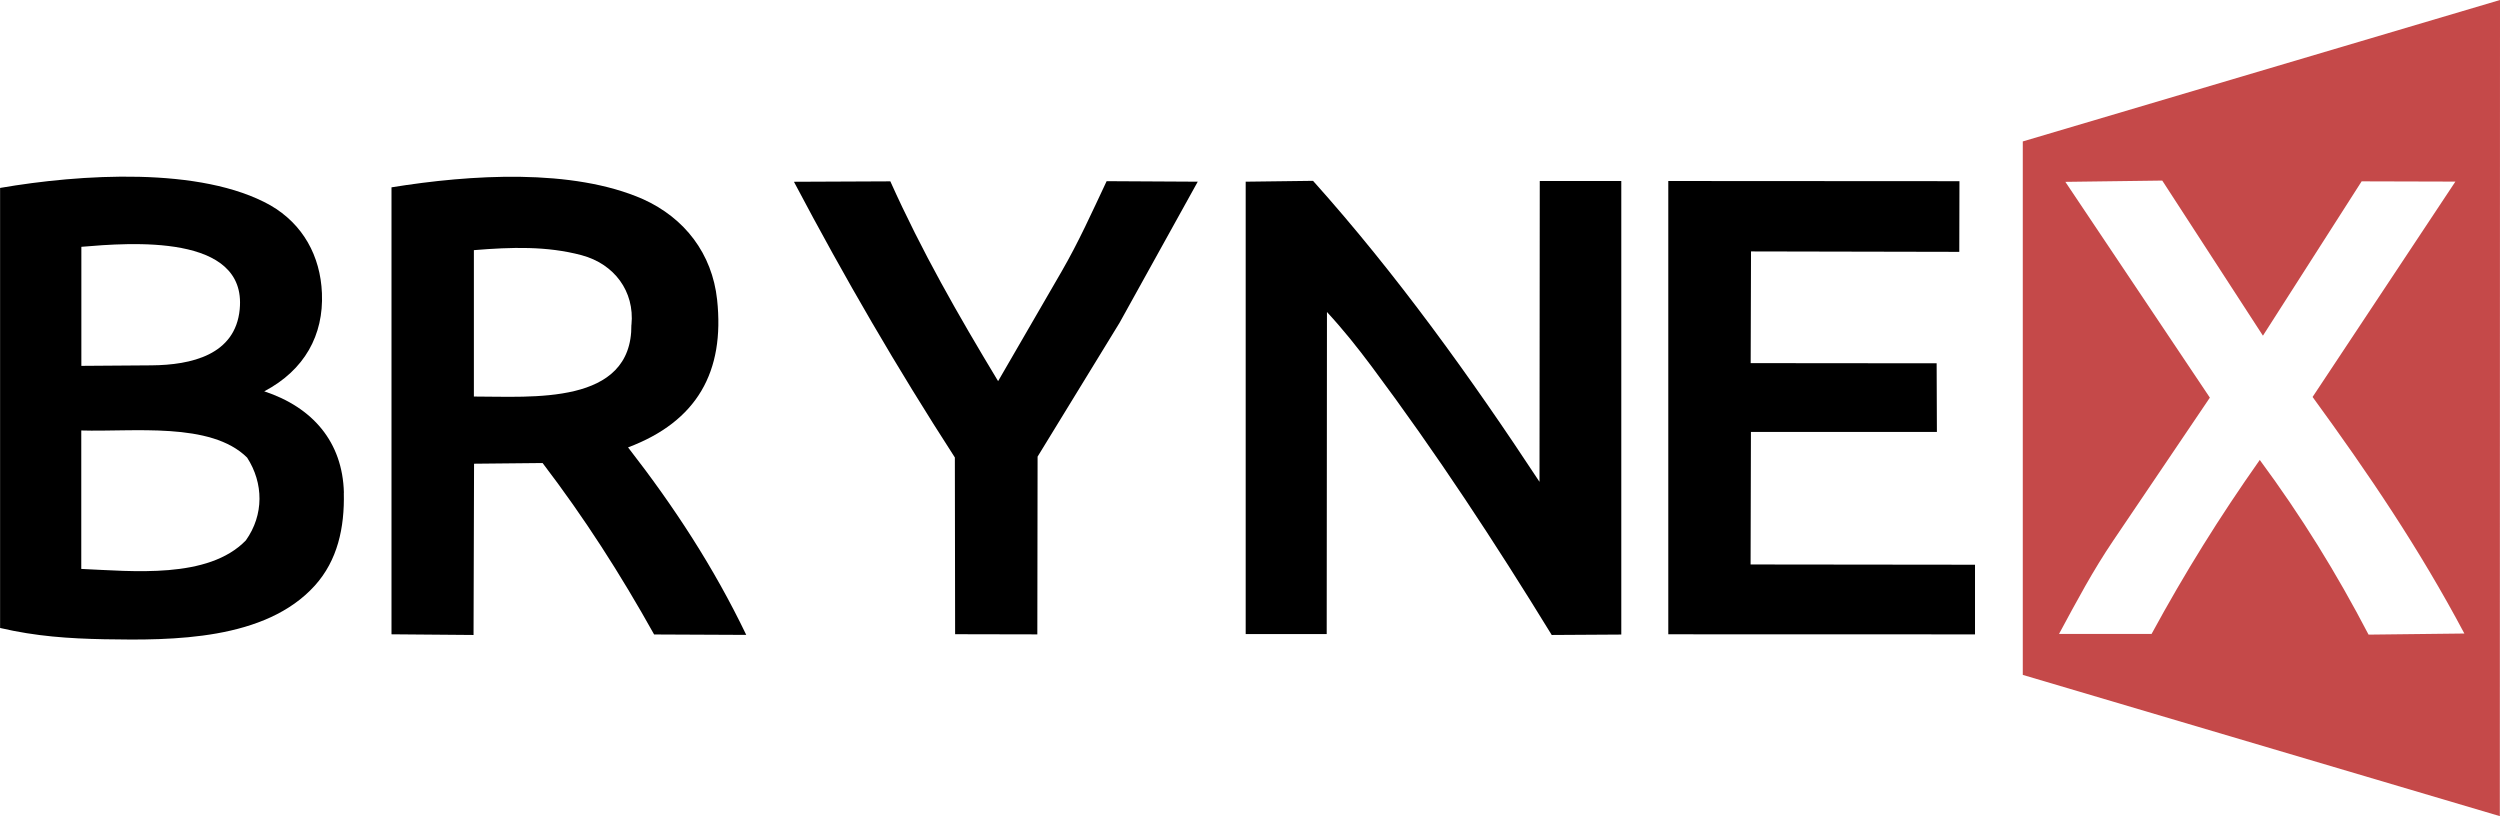 <?xml version="1.0" encoding="UTF-8"?>
<svg id="Layer_1" data-name="Layer 1" xmlns="http://www.w3.org/2000/svg" viewBox="0 0 292.53 95.5">
  <defs>
    <style>
      .cls-1 {
        fill: #c54949;
      }
    </style>
  </defs>
  <path class="cls-1" d="M292.52,95.5l-55.83-16.53V16.55S292.53,0,292.53,0l-.02,95.5ZM288.36,74.13c-5.31-10-11.23-18.72-17.76-27.68l16.71-25.2-10.97-.03-11.55,18.06-11.78-18.15-11.34.15,16.91,25.25-11.3,16.72c-2.4,3.55-4.22,6.98-6.35,10.93h10.83c3.9-7.17,7.93-13.65,12.66-20.36,4.87,6.59,8.97,13.23,12.73,20.44l11.21-.13Z"/>
  <path d="M40.23,57.65c.1,4.12-.74,7.93-3.39,10.87-5.78,6.4-16.59,6.43-24.64,6.28-4.12-.08-8.01-.34-12.19-1.32V21.99c9.33-1.61,23.52-2.54,31.64,2.04,3.8,2.2,5.84,5.92,6.02,10.27.21,4.9-2.03,9.01-6.75,11.49,5.66,1.87,9.17,5.92,9.32,11.86ZM28.05,36.18c.85-8.88-12.85-7.78-18.53-7.3v13.93s8.2-.06,8.2-.06c4.68-.04,9.82-1.22,10.33-6.56ZM28.77,63.23c2.13-3,2.07-6.7.15-9.68-4.24-4.23-13.4-2.99-19.41-3.18v16.2c5.97.26,14.85,1.22,19.26-3.34Z"/>
  <path d="M189.7,74.25l-8.13.05c-6.65-10.84-13.47-21.23-21.05-31.39-1.73-2.31-3.31-4.3-5.25-6.4l-.03,37.68h-9.48s0-52.93,0-52.93l7.88-.1c9.72,10.84,18.51,23.07,26.5,35.22l.03-35.2h9.54s0,53.06,0,53.06Z"/>
  <path d="M76.54,74.24c-3.95-7.08-8.14-13.62-13.05-20.06l-8.02.08-.06,20.04-9.6-.08V21.92c9.27-1.5,21.17-2.24,29.42,1.38,4.9,2.21,8.1,6.39,8.68,11.76.91,8.43-2.34,14.25-10.42,17.29,5.41,6.96,10.02,14.02,13.83,21.94l-10.77-.05ZM73.89,38c.38-3.92-2.02-7.12-5.84-8.14-4.05-1.08-8.2-.95-12.6-.59v17.13c6.75-.01,18.53,1.08,18.43-8.4Z"/>
  <polygon points="226.64 50.54 204.88 50.54 204.84 66.05 231.1 66.08 231.1 74.23 195.21 74.22 195.21 21.18 229.28 21.2 229.26 29.47 204.89 29.42 204.85 42.49 226.61 42.51 226.64 50.54"/>
  <path d="M140.15,21.26l-9.15,16.51-9.59,15.66-.03,20.8-9.62-.02-.03-20.68c-6.8-10.53-12.83-20.9-18.83-32.26l11.28-.05c3.7,8.23,7.88,15.54,12.61,23.38l7.43-12.83c2.01-3.48,3.52-6.86,5.27-10.57l10.66.06Z"/>
</svg>